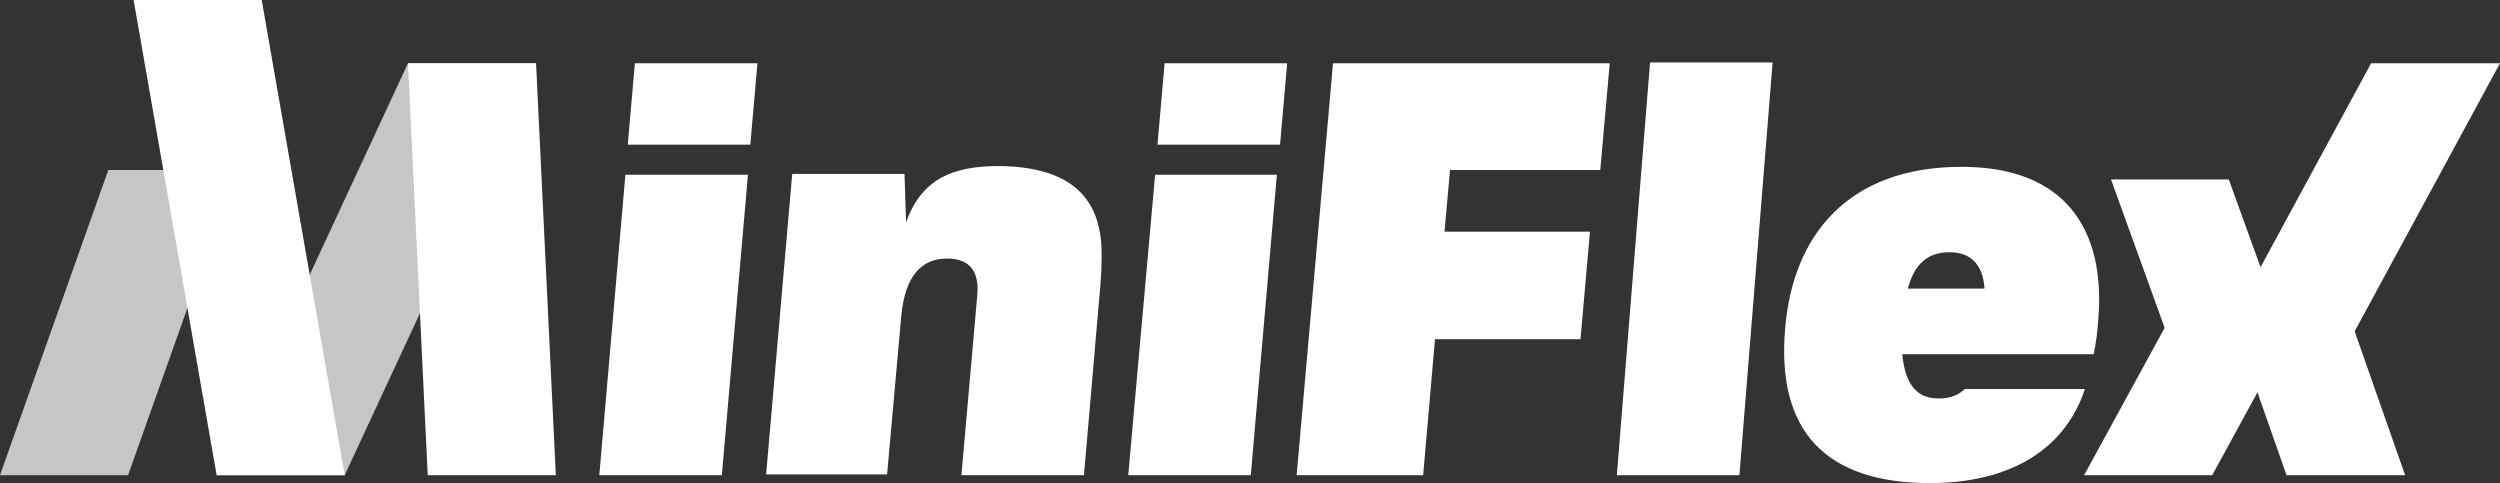 <?xml version="1.0" encoding="utf-8"?>
<!-- Generator: Adobe Illustrator 27.7.0, SVG Export Plug-In . SVG Version: 6.00 Build 0)  -->
<svg version="1.1" id="Laag_1" xmlns="http://www.w3.org/2000/svg" xmlns:xlink="http://www.w3.org/1999/xlink" x="0px" y="0px"
	 viewBox="0 0 316.2 61.1" style="enable-background:new 0 0 316.2 61.1;" xml:space="preserve">
<rect x="0" y="0" width="316.2" height="61.1" fill="#333333" stroke="none"/>
<style type="text/css">
	.st0{fill:#FFFFFF;}
	.st1{fill:#C6C6C6;}
</style>
<polygon class="st0" points="91.3,60.1 75.8,60.1 79.1,22.1 94.6,22.1 "/>
<path class="st0" d="M139.3,31c0.1,1.9,0,4.1-0.3,7.1l-1.9,22h-15.5l2-22.7c0.3-3-0.9-4.7-3.8-4.7c-3.2,0-5.3,2.1-5.8,7.2l-1.8,20.1
	H96.9l3.3-38h14.2l0.2,6.1c2-5.5,5.9-7.1,11.8-7.1C134.8,21.1,138.9,24.5,139.3,31L139.3,31z"/>
<polygon class="st0" points="220,60.1 204.5,60.1 208.7,7.9 224.2,7.9 "/>
<path class="st0" d="M202.4,21.5h-19l-0.7,7.8h18.4l-1.2,13.6h-18.4L180,60.1h-16L168.6,8h35L202.4,21.5L202.4,21.5z"/>
<polygon class="st0" points="80.3,8 79.4,18.3 94.9,18.3 95.8,8 "/>
<polygon class="st0" points="158.2,60.1 142.7,60.1 146.1,22.1 161.5,22.1 "/>
<polygon class="st0" points="147.3,8 146.4,18.3 161.9,18.3 162.8,8 "/>
<polygon class="st1" points="43.6,60.1 27.4,60.1 51.6,8 67.8,8 "/>
<polygon class="st1" points="16.2,60.1 0,60.1 13.7,21.5 29.9,21.5 "/>
<polygon class="st0" points="67.8,8 51.6,8 54.1,60.1 70.3,60.1 "/>
<polygon class="st0" points="33.1,0 16.9,0 27.4,60.1 43.6,60.1 "/>
<path class="st0" d="M248.1,21.1c-14.4,0-21.3,8.7-22.3,20.3c-1.2,13.2,5.2,19.7,18.3,19.7c10.2,0,17.1-4.3,19.6-11.9h-15.2
	c-0.8,0.8-1.9,1.2-3.3,1.2c-2.4,0-4.2-1.3-4.6-5.6h24.2c0.3-1.3,0.5-3,0.6-4.5C266.3,29,261.2,21.1,248.1,21.1L248.1,21.1z
	 M241.3,36.5c0.9-3.4,2.8-4.6,5.3-4.6s4.2,1.4,4.4,4.6H241.3z"/>
<polygon class="st0" points="281.9,22.7 267,22.7 273.8,41.5 288.7,41.5 "/>
<polygon class="st0" points="282.5,41 297.5,41 304.2,60.1 289.2,60.1 "/>
<polygon class="st0" points="263.6,60.1 279.8,60.1 290.4,40.7 274.2,40.7 "/>
<polygon class="st0" points="299.9,8 281.3,42.3 297.6,42.3 316.2,8 "/>
</svg>
